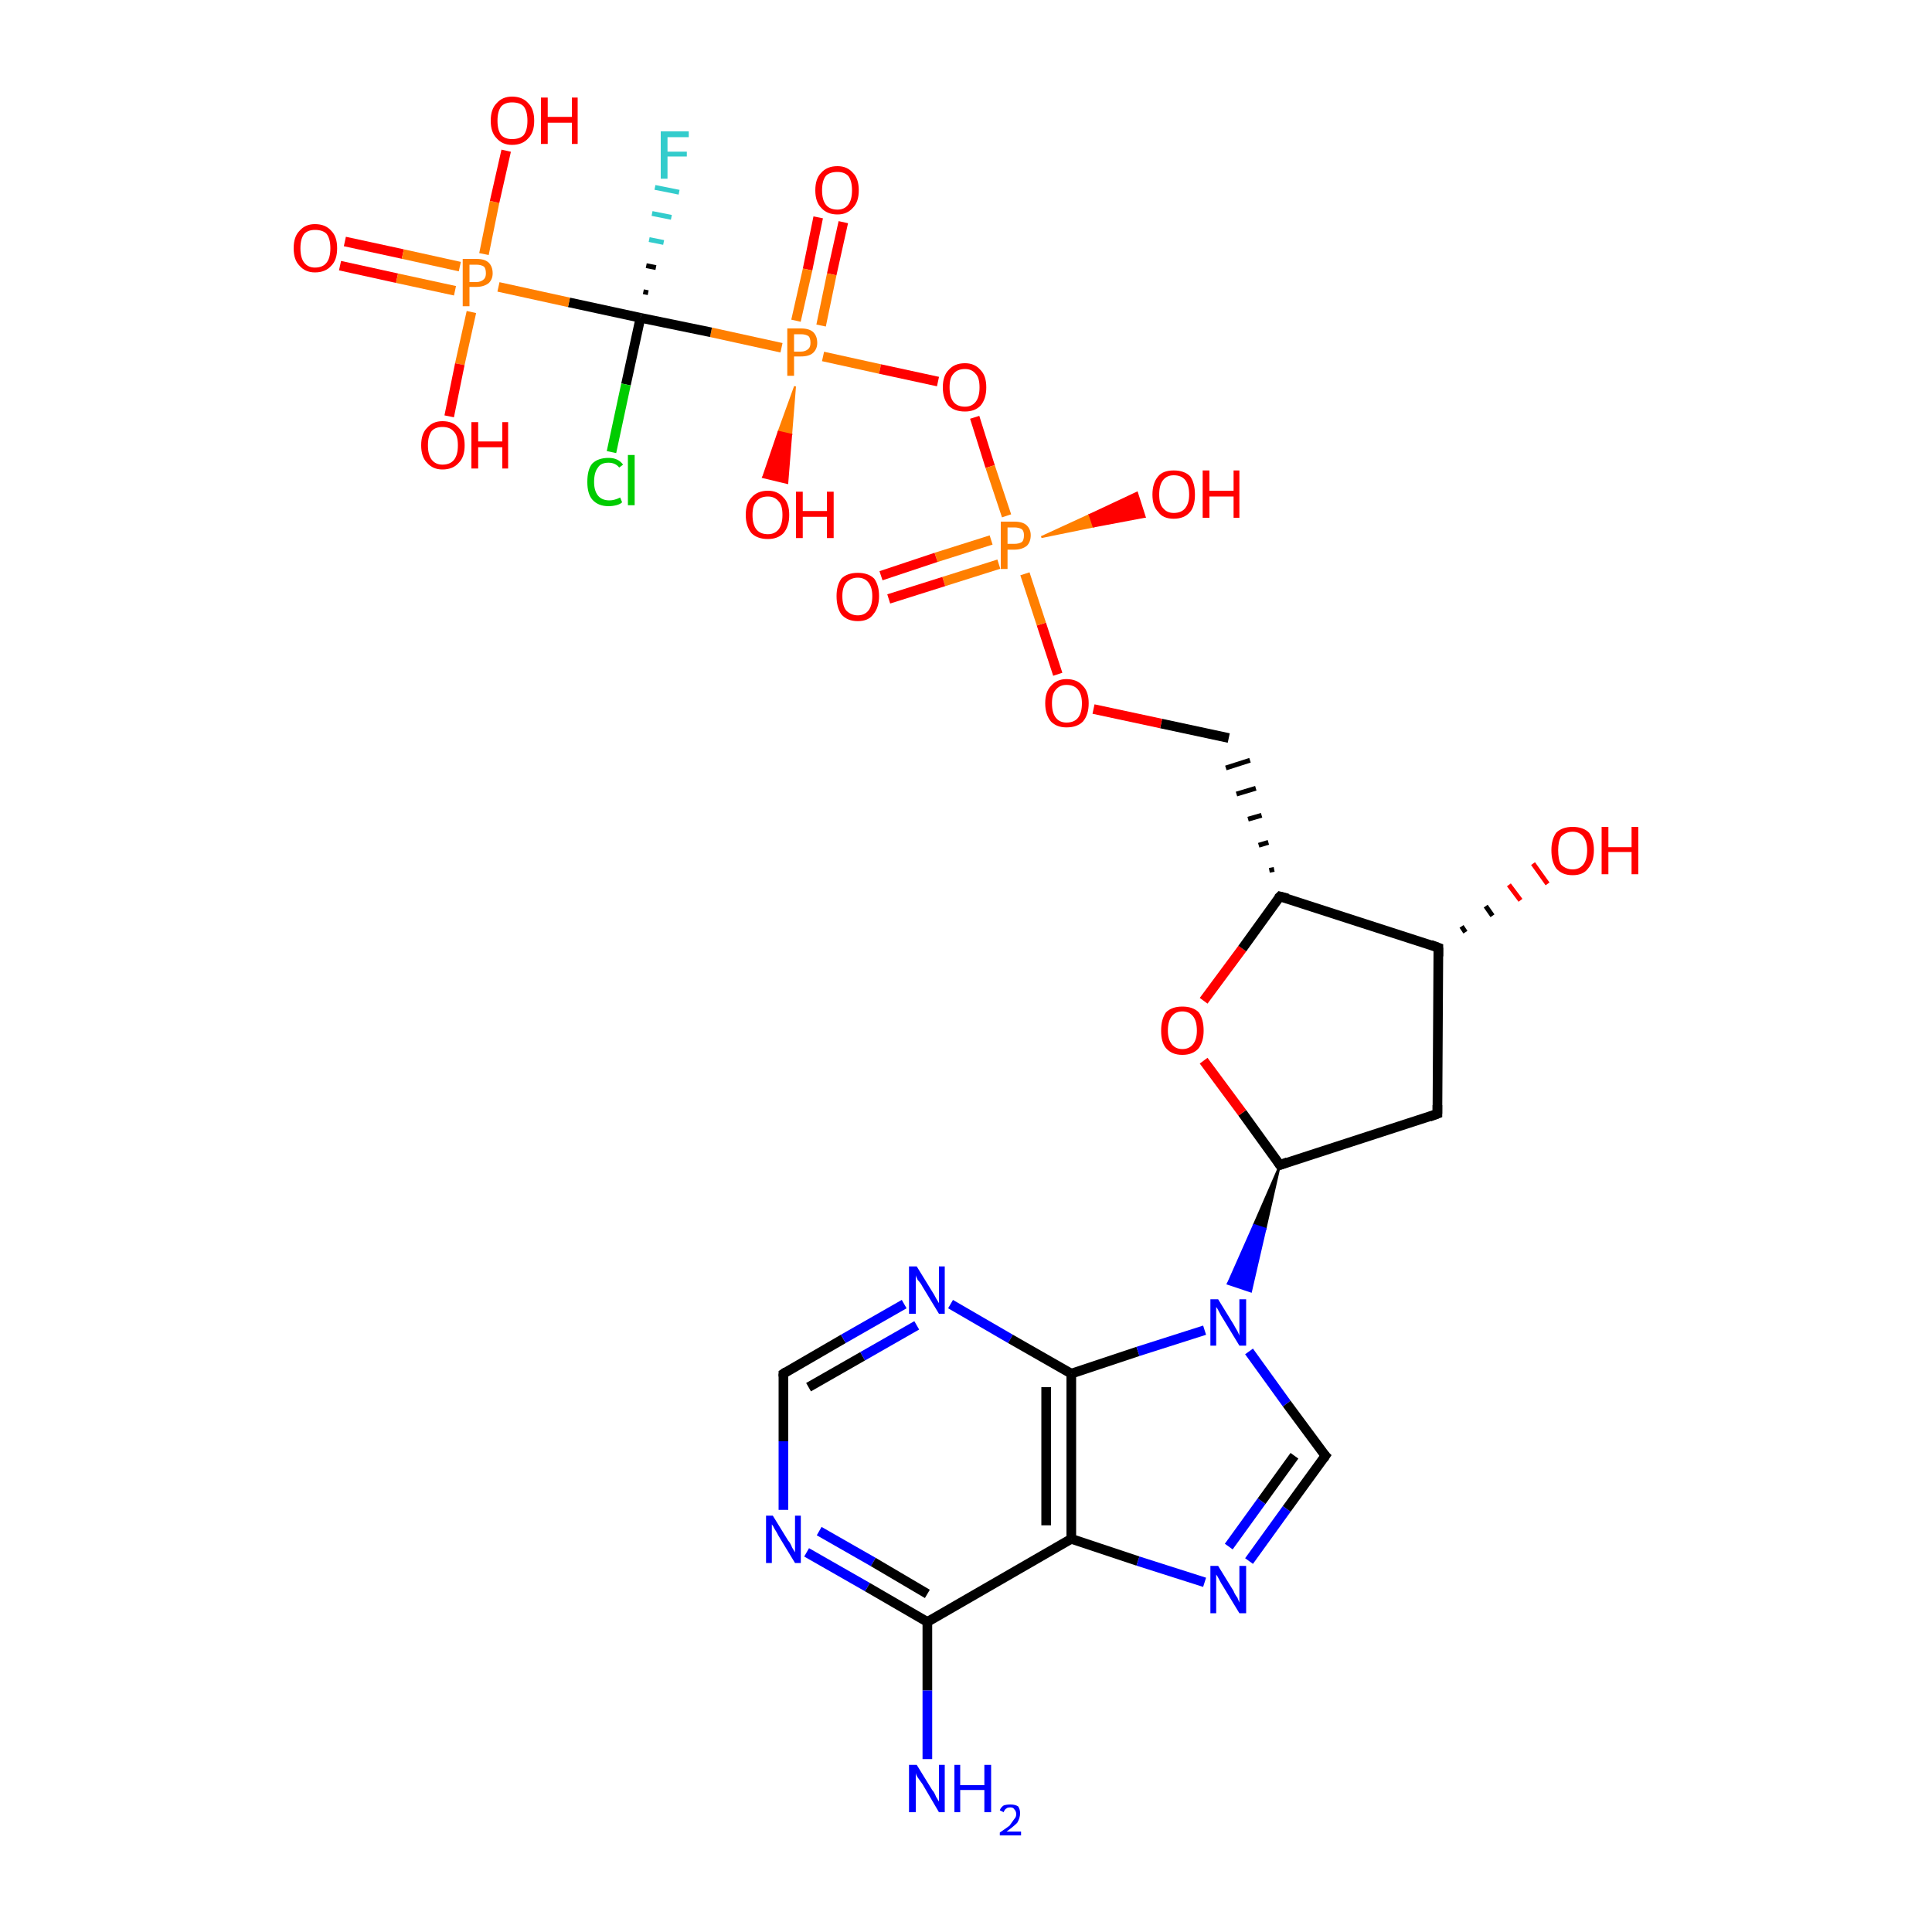 <?xml version='1.0' encoding='iso-8859-1'?>
<svg version='1.1' baseProfile='full'
              xmlns='http://www.w3.org/2000/svg'
                      xmlns:rdkit='http://www.rdkit.org/xml'
                      xmlns:xlink='http://www.w3.org/1999/xlink'
                  xml:space='preserve'
width='200px' height='200px' viewBox='0 0 200 200'>
<!-- END OF HEADER -->
<rect style='opacity:1.0;fill:#FFFFFF;stroke:none' width='200.0' height='200.0' x='0.0' y='0.0'> </rect>
<path class='bond-0 atom-22 atom-23' d='M 81.1,142.2 L 81.1,149.2' style='fill:none;fill-rule:evenodd;stroke:#000000;stroke-width:1.0px;stroke-linecap:butt;stroke-linejoin:miter;stroke-opacity:1' />
<path class='bond-0 atom-22 atom-23' d='M 81.1,149.2 L 81.1,156.3' style='fill:none;fill-rule:evenodd;stroke:#0000FF;stroke-width:1.0px;stroke-linecap:butt;stroke-linejoin:miter;stroke-opacity:1' />
<path class='bond-1 atom-22 atom-21' d='M 81.1,142.2 L 87.3,138.6' style='fill:none;fill-rule:evenodd;stroke:#000000;stroke-width:1.0px;stroke-linecap:butt;stroke-linejoin:miter;stroke-opacity:1' />
<path class='bond-1 atom-22 atom-21' d='M 87.3,138.6 L 93.6,135.0' style='fill:none;fill-rule:evenodd;stroke:#0000FF;stroke-width:1.0px;stroke-linecap:butt;stroke-linejoin:miter;stroke-opacity:1' />
<path class='bond-1 atom-22 atom-21' d='M 83.7,143.6 L 89.3,140.4' style='fill:none;fill-rule:evenodd;stroke:#000000;stroke-width:1.0px;stroke-linecap:butt;stroke-linejoin:miter;stroke-opacity:1' />
<path class='bond-1 atom-22 atom-21' d='M 89.3,140.4 L 94.9,137.2' style='fill:none;fill-rule:evenodd;stroke:#0000FF;stroke-width:1.0px;stroke-linecap:butt;stroke-linejoin:miter;stroke-opacity:1' />
<path class='bond-2 atom-23 atom-24' d='M 83.5,160.7 L 89.8,164.3' style='fill:none;fill-rule:evenodd;stroke:#0000FF;stroke-width:1.0px;stroke-linecap:butt;stroke-linejoin:miter;stroke-opacity:1' />
<path class='bond-2 atom-23 atom-24' d='M 89.8,164.3 L 96.0,167.9' style='fill:none;fill-rule:evenodd;stroke:#000000;stroke-width:1.0px;stroke-linecap:butt;stroke-linejoin:miter;stroke-opacity:1' />
<path class='bond-2 atom-23 atom-24' d='M 84.8,158.5 L 90.4,161.7' style='fill:none;fill-rule:evenodd;stroke:#0000FF;stroke-width:1.0px;stroke-linecap:butt;stroke-linejoin:miter;stroke-opacity:1' />
<path class='bond-2 atom-23 atom-24' d='M 90.4,161.7 L 96.0,165.0' style='fill:none;fill-rule:evenodd;stroke:#000000;stroke-width:1.0px;stroke-linecap:butt;stroke-linejoin:miter;stroke-opacity:1' />
<path class='bond-3 atom-21 atom-20' d='M 98.4,135.0 L 104.6,138.6' style='fill:none;fill-rule:evenodd;stroke:#0000FF;stroke-width:1.0px;stroke-linecap:butt;stroke-linejoin:miter;stroke-opacity:1' />
<path class='bond-3 atom-21 atom-20' d='M 104.6,138.6 L 110.9,142.2' style='fill:none;fill-rule:evenodd;stroke:#000000;stroke-width:1.0px;stroke-linecap:butt;stroke-linejoin:miter;stroke-opacity:1' />
<path class='bond-4 atom-24 atom-25' d='M 96.0,167.9 L 96.0,175.0' style='fill:none;fill-rule:evenodd;stroke:#000000;stroke-width:1.0px;stroke-linecap:butt;stroke-linejoin:miter;stroke-opacity:1' />
<path class='bond-4 atom-24 atom-25' d='M 96.0,175.0 L 96.0,182.1' style='fill:none;fill-rule:evenodd;stroke:#0000FF;stroke-width:1.0px;stroke-linecap:butt;stroke-linejoin:miter;stroke-opacity:1' />
<path class='bond-5 atom-24 atom-26' d='M 96.0,167.9 L 110.9,159.3' style='fill:none;fill-rule:evenodd;stroke:#000000;stroke-width:1.0px;stroke-linecap:butt;stroke-linejoin:miter;stroke-opacity:1' />
<path class='bond-6 atom-20 atom-26' d='M 110.9,142.2 L 110.9,159.3' style='fill:none;fill-rule:evenodd;stroke:#000000;stroke-width:1.0px;stroke-linecap:butt;stroke-linejoin:miter;stroke-opacity:1' />
<path class='bond-6 atom-20 atom-26' d='M 108.3,143.6 L 108.3,157.9' style='fill:none;fill-rule:evenodd;stroke:#000000;stroke-width:1.0px;stroke-linecap:butt;stroke-linejoin:miter;stroke-opacity:1' />
<path class='bond-7 atom-20 atom-19' d='M 110.9,142.2 L 117.8,139.9' style='fill:none;fill-rule:evenodd;stroke:#000000;stroke-width:1.0px;stroke-linecap:butt;stroke-linejoin:miter;stroke-opacity:1' />
<path class='bond-7 atom-20 atom-19' d='M 117.8,139.9 L 124.7,137.7' style='fill:none;fill-rule:evenodd;stroke:#0000FF;stroke-width:1.0px;stroke-linecap:butt;stroke-linejoin:miter;stroke-opacity:1' />
<path class='bond-8 atom-29 atom-30' d='M 148.8,115.3 L 148.9,98.1' style='fill:none;fill-rule:evenodd;stroke:#000000;stroke-width:1.0px;stroke-linecap:butt;stroke-linejoin:miter;stroke-opacity:1' />
<path class='bond-9 atom-29 atom-18' d='M 148.8,115.3 L 132.5,120.6' style='fill:none;fill-rule:evenodd;stroke:#000000;stroke-width:1.0px;stroke-linecap:butt;stroke-linejoin:miter;stroke-opacity:1' />
<path class='bond-10 atom-26 atom-27' d='M 110.9,159.3 L 117.8,161.6' style='fill:none;fill-rule:evenodd;stroke:#000000;stroke-width:1.0px;stroke-linecap:butt;stroke-linejoin:miter;stroke-opacity:1' />
<path class='bond-10 atom-26 atom-27' d='M 117.8,161.6 L 124.7,163.8' style='fill:none;fill-rule:evenodd;stroke:#0000FF;stroke-width:1.0px;stroke-linecap:butt;stroke-linejoin:miter;stroke-opacity:1' />
<path class='bond-11 atom-30 atom-31' d='M 151.3,95.9 L 151.7,96.5' style='fill:none;fill-rule:evenodd;stroke:#000000;stroke-width:0.5px;stroke-linecap:butt;stroke-linejoin:miter;stroke-opacity:1' />
<path class='bond-11 atom-30 atom-31' d='M 153.8,93.8 L 154.5,94.8' style='fill:none;fill-rule:evenodd;stroke:#000000;stroke-width:0.5px;stroke-linecap:butt;stroke-linejoin:miter;stroke-opacity:1' />
<path class='bond-11 atom-30 atom-31' d='M 156.2,91.6 L 157.4,93.2' style='fill:none;fill-rule:evenodd;stroke:#FF0000;stroke-width:0.5px;stroke-linecap:butt;stroke-linejoin:miter;stroke-opacity:1' />
<path class='bond-11 atom-30 atom-31' d='M 158.7,89.4 L 160.2,91.5' style='fill:none;fill-rule:evenodd;stroke:#FF0000;stroke-width:0.5px;stroke-linecap:butt;stroke-linejoin:miter;stroke-opacity:1' />
<path class='bond-12 atom-30 atom-16' d='M 148.9,98.1 L 132.5,92.8' style='fill:none;fill-rule:evenodd;stroke:#000000;stroke-width:1.0px;stroke-linecap:butt;stroke-linejoin:miter;stroke-opacity:1' />
<path class='bond-13 atom-18 atom-19' d='M 132.5,120.6 L 131.0,127.2 L 129.8,126.8 Z' style='fill:#000000;fill-rule:evenodd;fill-opacity:1;stroke:#000000;stroke-width:0.2px;stroke-linecap:butt;stroke-linejoin:miter;stroke-opacity:1;' />
<path class='bond-13 atom-18 atom-19' d='M 131.0,127.2 L 127.1,132.9 L 129.5,133.7 Z' style='fill:#0000FF;fill-rule:evenodd;fill-opacity:1;stroke:#0000FF;stroke-width:0.2px;stroke-linecap:butt;stroke-linejoin:miter;stroke-opacity:1;' />
<path class='bond-13 atom-18 atom-19' d='M 131.0,127.2 L 129.8,126.8 L 127.1,132.9 Z' style='fill:#0000FF;fill-rule:evenodd;fill-opacity:1;stroke:#0000FF;stroke-width:0.2px;stroke-linecap:butt;stroke-linejoin:miter;stroke-opacity:1;' />
<path class='bond-14 atom-19 atom-28' d='M 129.3,139.9 L 133.2,145.3' style='fill:none;fill-rule:evenodd;stroke:#0000FF;stroke-width:1.0px;stroke-linecap:butt;stroke-linejoin:miter;stroke-opacity:1' />
<path class='bond-14 atom-19 atom-28' d='M 133.2,145.3 L 137.2,150.7' style='fill:none;fill-rule:evenodd;stroke:#000000;stroke-width:1.0px;stroke-linecap:butt;stroke-linejoin:miter;stroke-opacity:1' />
<path class='bond-15 atom-18 atom-17' d='M 132.5,120.6 L 128.6,115.2' style='fill:none;fill-rule:evenodd;stroke:#000000;stroke-width:1.0px;stroke-linecap:butt;stroke-linejoin:miter;stroke-opacity:1' />
<path class='bond-15 atom-18 atom-17' d='M 128.6,115.2 L 124.6,109.8' style='fill:none;fill-rule:evenodd;stroke:#FF0000;stroke-width:1.0px;stroke-linecap:butt;stroke-linejoin:miter;stroke-opacity:1' />
<path class='bond-16 atom-17 atom-16' d='M 124.6,103.6 L 128.6,98.2' style='fill:none;fill-rule:evenodd;stroke:#FF0000;stroke-width:1.0px;stroke-linecap:butt;stroke-linejoin:miter;stroke-opacity:1' />
<path class='bond-16 atom-17 atom-16' d='M 128.6,98.2 L 132.5,92.8' style='fill:none;fill-rule:evenodd;stroke:#000000;stroke-width:1.0px;stroke-linecap:butt;stroke-linejoin:miter;stroke-opacity:1' />
<path class='bond-17 atom-27 atom-28' d='M 129.3,161.6 L 133.2,156.2' style='fill:none;fill-rule:evenodd;stroke:#0000FF;stroke-width:1.0px;stroke-linecap:butt;stroke-linejoin:miter;stroke-opacity:1' />
<path class='bond-17 atom-27 atom-28' d='M 133.2,156.2 L 137.2,150.7' style='fill:none;fill-rule:evenodd;stroke:#000000;stroke-width:1.0px;stroke-linecap:butt;stroke-linejoin:miter;stroke-opacity:1' />
<path class='bond-17 atom-27 atom-28' d='M 127.2,160.1 L 130.6,155.4' style='fill:none;fill-rule:evenodd;stroke:#0000FF;stroke-width:1.0px;stroke-linecap:butt;stroke-linejoin:miter;stroke-opacity:1' />
<path class='bond-17 atom-27 atom-28' d='M 130.6,155.4 L 134.0,150.7' style='fill:none;fill-rule:evenodd;stroke:#000000;stroke-width:1.0px;stroke-linecap:butt;stroke-linejoin:miter;stroke-opacity:1' />
<path class='bond-18 atom-16 atom-15' d='M 131.9,90.0 L 131.4,90.1' style='fill:none;fill-rule:evenodd;stroke:#000000;stroke-width:0.5px;stroke-linecap:butt;stroke-linejoin:miter;stroke-opacity:1' />
<path class='bond-18 atom-16 atom-15' d='M 131.3,87.2 L 130.3,87.5' style='fill:none;fill-rule:evenodd;stroke:#000000;stroke-width:0.5px;stroke-linecap:butt;stroke-linejoin:miter;stroke-opacity:1' />
<path class='bond-18 atom-16 atom-15' d='M 130.6,84.4 L 129.2,84.8' style='fill:none;fill-rule:evenodd;stroke:#000000;stroke-width:0.5px;stroke-linecap:butt;stroke-linejoin:miter;stroke-opacity:1' />
<path class='bond-18 atom-16 atom-15' d='M 130.0,81.6 L 128.0,82.2' style='fill:none;fill-rule:evenodd;stroke:#000000;stroke-width:0.5px;stroke-linecap:butt;stroke-linejoin:miter;stroke-opacity:1' />
<path class='bond-18 atom-16 atom-15' d='M 129.4,78.7 L 126.9,79.5' style='fill:none;fill-rule:evenodd;stroke:#000000;stroke-width:0.5px;stroke-linecap:butt;stroke-linejoin:miter;stroke-opacity:1' />
<path class='bond-19 atom-6 atom-5' d='M 87.3,23.0 L 86.1,28.4' style='fill:none;fill-rule:evenodd;stroke:#FF0000;stroke-width:1.0px;stroke-linecap:butt;stroke-linejoin:miter;stroke-opacity:1' />
<path class='bond-19 atom-6 atom-5' d='M 86.1,28.4 L 85.0,33.7' style='fill:none;fill-rule:evenodd;stroke:#FF7F00;stroke-width:1.0px;stroke-linecap:butt;stroke-linejoin:miter;stroke-opacity:1' />
<path class='bond-19 atom-6 atom-5' d='M 84.7,22.5 L 83.6,27.9' style='fill:none;fill-rule:evenodd;stroke:#FF0000;stroke-width:1.0px;stroke-linecap:butt;stroke-linejoin:miter;stroke-opacity:1' />
<path class='bond-19 atom-6 atom-5' d='M 83.6,27.9 L 82.4,33.2' style='fill:none;fill-rule:evenodd;stroke:#FF7F00;stroke-width:1.0px;stroke-linecap:butt;stroke-linejoin:miter;stroke-opacity:1' />
<path class='bond-20 atom-15 atom-4' d='M 127.2,76.4 L 120.2,74.9' style='fill:none;fill-rule:evenodd;stroke:#000000;stroke-width:1.0px;stroke-linecap:butt;stroke-linejoin:miter;stroke-opacity:1' />
<path class='bond-20 atom-15 atom-4' d='M 120.2,74.9 L 113.2,73.4' style='fill:none;fill-rule:evenodd;stroke:#FF0000;stroke-width:1.0px;stroke-linecap:butt;stroke-linejoin:miter;stroke-opacity:1' />
<path class='bond-21 atom-4 atom-0' d='M 109.5,69.8 L 107.8,64.6' style='fill:none;fill-rule:evenodd;stroke:#FF0000;stroke-width:1.0px;stroke-linecap:butt;stroke-linejoin:miter;stroke-opacity:1' />
<path class='bond-21 atom-4 atom-0' d='M 107.8,64.6 L 106.1,59.4' style='fill:none;fill-rule:evenodd;stroke:#FF7F00;stroke-width:1.0px;stroke-linecap:butt;stroke-linejoin:miter;stroke-opacity:1' />
<path class='bond-22 atom-5 atom-3' d='M 85.2,36.9 L 91.1,38.2' style='fill:none;fill-rule:evenodd;stroke:#FF7F00;stroke-width:1.0px;stroke-linecap:butt;stroke-linejoin:miter;stroke-opacity:1' />
<path class='bond-22 atom-5 atom-3' d='M 91.1,38.2 L 97.1,39.5' style='fill:none;fill-rule:evenodd;stroke:#FF0000;stroke-width:1.0px;stroke-linecap:butt;stroke-linejoin:miter;stroke-opacity:1' />
<path class='bond-23 atom-5 atom-7' d='M 82.3,40.0 L 81.9,45.0 L 80.6,44.7 Z' style='fill:#FF7F00;fill-rule:evenodd;fill-opacity:1;stroke:#FF7F00;stroke-width:0.2px;stroke-linecap:butt;stroke-linejoin:miter;stroke-opacity:1;' />
<path class='bond-23 atom-5 atom-7' d='M 81.9,45.0 L 79.0,49.4 L 81.5,50.0 Z' style='fill:#FF0000;fill-rule:evenodd;fill-opacity:1;stroke:#FF0000;stroke-width:0.2px;stroke-linecap:butt;stroke-linejoin:miter;stroke-opacity:1;' />
<path class='bond-23 atom-5 atom-7' d='M 81.9,45.0 L 80.6,44.7 L 79.0,49.4 Z' style='fill:#FF0000;fill-rule:evenodd;fill-opacity:1;stroke:#FF0000;stroke-width:0.2px;stroke-linecap:butt;stroke-linejoin:miter;stroke-opacity:1;' />
<path class='bond-24 atom-5 atom-8' d='M 80.9,36.0 L 73.6,34.4' style='fill:none;fill-rule:evenodd;stroke:#FF7F00;stroke-width:1.0px;stroke-linecap:butt;stroke-linejoin:miter;stroke-opacity:1' />
<path class='bond-24 atom-5 atom-8' d='M 73.6,34.4 L 66.3,32.9' style='fill:none;fill-rule:evenodd;stroke:#000000;stroke-width:1.0px;stroke-linecap:butt;stroke-linejoin:miter;stroke-opacity:1' />
<path class='bond-25 atom-3 atom-0' d='M 100.9,43.2 L 102.5,48.3' style='fill:none;fill-rule:evenodd;stroke:#FF0000;stroke-width:1.0px;stroke-linecap:butt;stroke-linejoin:miter;stroke-opacity:1' />
<path class='bond-25 atom-3 atom-0' d='M 102.5,48.3 L 104.2,53.4' style='fill:none;fill-rule:evenodd;stroke:#FF7F00;stroke-width:1.0px;stroke-linecap:butt;stroke-linejoin:miter;stroke-opacity:1' />
<path class='bond-26 atom-8 atom-9' d='M 66.6,30.2 L 67.1,30.3' style='fill:none;fill-rule:evenodd;stroke:#000000;stroke-width:0.5px;stroke-linecap:butt;stroke-linejoin:miter;stroke-opacity:1' />
<path class='bond-26 atom-8 atom-9' d='M 66.9,27.5 L 67.9,27.7' style='fill:none;fill-rule:evenodd;stroke:#000000;stroke-width:0.5px;stroke-linecap:butt;stroke-linejoin:miter;stroke-opacity:1' />
<path class='bond-26 atom-8 atom-9' d='M 67.2,24.8 L 68.7,25.1' style='fill:none;fill-rule:evenodd;stroke:#33CCCC;stroke-width:0.5px;stroke-linecap:butt;stroke-linejoin:miter;stroke-opacity:1' />
<path class='bond-26 atom-8 atom-9' d='M 67.5,22.1 L 69.5,22.5' style='fill:none;fill-rule:evenodd;stroke:#33CCCC;stroke-width:0.5px;stroke-linecap:butt;stroke-linejoin:miter;stroke-opacity:1' />
<path class='bond-26 atom-8 atom-9' d='M 67.8,19.4 L 70.3,19.9' style='fill:none;fill-rule:evenodd;stroke:#33CCCC;stroke-width:0.5px;stroke-linecap:butt;stroke-linejoin:miter;stroke-opacity:1' />
<path class='bond-27 atom-0 atom-2' d='M 102.6,55.9 L 96.9,57.7' style='fill:none;fill-rule:evenodd;stroke:#FF7F00;stroke-width:1.0px;stroke-linecap:butt;stroke-linejoin:miter;stroke-opacity:1' />
<path class='bond-27 atom-0 atom-2' d='M 96.9,57.7 L 91.2,59.6' style='fill:none;fill-rule:evenodd;stroke:#FF0000;stroke-width:1.0px;stroke-linecap:butt;stroke-linejoin:miter;stroke-opacity:1' />
<path class='bond-27 atom-0 atom-2' d='M 103.4,58.4 L 97.7,60.2' style='fill:none;fill-rule:evenodd;stroke:#FF7F00;stroke-width:1.0px;stroke-linecap:butt;stroke-linejoin:miter;stroke-opacity:1' />
<path class='bond-27 atom-0 atom-2' d='M 97.7,60.2 L 92.0,62.0' style='fill:none;fill-rule:evenodd;stroke:#FF0000;stroke-width:1.0px;stroke-linecap:butt;stroke-linejoin:miter;stroke-opacity:1' />
<path class='bond-28 atom-0 atom-1' d='M 107.8,55.6 L 112.8,53.3 L 113.2,54.5 Z' style='fill:#FF7F00;fill-rule:evenodd;fill-opacity:1;stroke:#FF7F00;stroke-width:0.2px;stroke-linecap:butt;stroke-linejoin:miter;stroke-opacity:1;' />
<path class='bond-28 atom-0 atom-1' d='M 112.8,53.3 L 118.5,53.5 L 117.7,51.0 Z' style='fill:#FF0000;fill-rule:evenodd;fill-opacity:1;stroke:#FF0000;stroke-width:0.2px;stroke-linecap:butt;stroke-linejoin:miter;stroke-opacity:1;' />
<path class='bond-28 atom-0 atom-1' d='M 112.8,53.3 L 113.2,54.5 L 118.5,53.5 Z' style='fill:#FF0000;fill-rule:evenodd;fill-opacity:1;stroke:#FF0000;stroke-width:0.2px;stroke-linecap:butt;stroke-linejoin:miter;stroke-opacity:1;' />
<path class='bond-29 atom-8 atom-10' d='M 66.3,32.9 L 64.8,39.8' style='fill:none;fill-rule:evenodd;stroke:#000000;stroke-width:1.0px;stroke-linecap:butt;stroke-linejoin:miter;stroke-opacity:1' />
<path class='bond-29 atom-8 atom-10' d='M 64.8,39.8 L 63.3,46.8' style='fill:none;fill-rule:evenodd;stroke:#00CC00;stroke-width:1.0px;stroke-linecap:butt;stroke-linejoin:miter;stroke-opacity:1' />
<path class='bond-30 atom-8 atom-11' d='M 66.3,32.9 L 58.9,31.3' style='fill:none;fill-rule:evenodd;stroke:#000000;stroke-width:1.0px;stroke-linecap:butt;stroke-linejoin:miter;stroke-opacity:1' />
<path class='bond-30 atom-8 atom-11' d='M 58.9,31.3 L 51.6,29.7' style='fill:none;fill-rule:evenodd;stroke:#FF7F00;stroke-width:1.0px;stroke-linecap:butt;stroke-linejoin:miter;stroke-opacity:1' />
<path class='bond-31 atom-14 atom-11' d='M 35.7,25.0 L 41.7,26.3' style='fill:none;fill-rule:evenodd;stroke:#FF0000;stroke-width:1.0px;stroke-linecap:butt;stroke-linejoin:miter;stroke-opacity:1' />
<path class='bond-31 atom-14 atom-11' d='M 41.7,26.3 L 47.6,27.6' style='fill:none;fill-rule:evenodd;stroke:#FF7F00;stroke-width:1.0px;stroke-linecap:butt;stroke-linejoin:miter;stroke-opacity:1' />
<path class='bond-31 atom-14 atom-11' d='M 35.2,27.5 L 41.1,28.8' style='fill:none;fill-rule:evenodd;stroke:#FF0000;stroke-width:1.0px;stroke-linecap:butt;stroke-linejoin:miter;stroke-opacity:1' />
<path class='bond-31 atom-14 atom-11' d='M 41.1,28.8 L 47.1,30.1' style='fill:none;fill-rule:evenodd;stroke:#FF7F00;stroke-width:1.0px;stroke-linecap:butt;stroke-linejoin:miter;stroke-opacity:1' />
<path class='bond-32 atom-11 atom-12' d='M 50.1,26.3 L 51.2,20.9' style='fill:none;fill-rule:evenodd;stroke:#FF7F00;stroke-width:1.0px;stroke-linecap:butt;stroke-linejoin:miter;stroke-opacity:1' />
<path class='bond-32 atom-11 atom-12' d='M 51.2,20.9 L 52.4,15.6' style='fill:none;fill-rule:evenodd;stroke:#FF0000;stroke-width:1.0px;stroke-linecap:butt;stroke-linejoin:miter;stroke-opacity:1' />
<path class='bond-33 atom-11 atom-13' d='M 48.8,32.3 L 47.6,37.7' style='fill:none;fill-rule:evenodd;stroke:#FF7F00;stroke-width:1.0px;stroke-linecap:butt;stroke-linejoin:miter;stroke-opacity:1' />
<path class='bond-33 atom-11 atom-13' d='M 47.6,37.7 L 46.5,43.1' style='fill:none;fill-rule:evenodd;stroke:#FF0000;stroke-width:1.0px;stroke-linecap:butt;stroke-linejoin:miter;stroke-opacity:1' />
<path d='M 133.3,93.0 L 132.5,92.8 L 132.3,93.0' style='fill:none;stroke:#000000;stroke-width:1.0px;stroke-linecap:butt;stroke-linejoin:miter;stroke-opacity:1;' />
<path d='M 133.3,120.3 L 132.5,120.6 L 132.3,120.3' style='fill:none;stroke:#000000;stroke-width:1.0px;stroke-linecap:butt;stroke-linejoin:miter;stroke-opacity:1;' />
<path d='M 81.1,142.5 L 81.1,142.2 L 81.4,142.0' style='fill:none;stroke:#000000;stroke-width:1.0px;stroke-linecap:butt;stroke-linejoin:miter;stroke-opacity:1;' />
<path d='M 137.0,150.5 L 137.2,150.7 L 137.0,151.0' style='fill:none;stroke:#000000;stroke-width:1.0px;stroke-linecap:butt;stroke-linejoin:miter;stroke-opacity:1;' />
<path d='M 148.8,114.4 L 148.8,115.3 L 148.0,115.6' style='fill:none;stroke:#000000;stroke-width:1.0px;stroke-linecap:butt;stroke-linejoin:miter;stroke-opacity:1;' />
<path d='M 148.9,99.0 L 148.9,98.1 L 148.1,97.8' style='fill:none;stroke:#000000;stroke-width:1.0px;stroke-linecap:butt;stroke-linejoin:miter;stroke-opacity:1;' />
<path class='atom-0' d='M 105.0 54.0
Q 105.9 54.0, 106.3 54.4
Q 106.7 54.8, 106.7 55.4
Q 106.7 56.1, 106.3 56.5
Q 105.8 56.9, 105.0 56.9
L 104.3 56.9
L 104.3 58.9
L 103.6 58.9
L 103.6 54.0
L 105.0 54.0
M 105.0 56.3
Q 105.5 56.3, 105.8 56.1
Q 106.0 55.9, 106.0 55.4
Q 106.0 55.0, 105.8 54.8
Q 105.5 54.6, 105.0 54.6
L 104.3 54.6
L 104.3 56.3
L 105.0 56.3
' fill='#FF7F00'/>
<path class='atom-1' d='M 119.3 51.2
Q 119.3 50.0, 119.9 49.3
Q 120.4 48.7, 121.5 48.7
Q 122.6 48.7, 123.2 49.3
Q 123.7 50.0, 123.7 51.2
Q 123.7 52.4, 123.2 53.0
Q 122.6 53.7, 121.5 53.7
Q 120.4 53.7, 119.9 53.0
Q 119.3 52.4, 119.3 51.2
M 121.5 53.1
Q 122.3 53.1, 122.7 52.6
Q 123.1 52.1, 123.1 51.2
Q 123.1 50.2, 122.7 49.7
Q 122.3 49.2, 121.5 49.2
Q 120.8 49.2, 120.4 49.7
Q 120.0 50.2, 120.0 51.2
Q 120.0 52.2, 120.4 52.6
Q 120.8 53.1, 121.5 53.1
' fill='#FF0000'/>
<path class='atom-1' d='M 124.5 48.7
L 125.2 48.7
L 125.2 50.8
L 127.7 50.8
L 127.7 48.7
L 128.3 48.7
L 128.3 53.6
L 127.7 53.6
L 127.7 51.4
L 125.2 51.4
L 125.2 53.6
L 124.5 53.6
L 124.5 48.7
' fill='#FF0000'/>
<path class='atom-2' d='M 86.6 61.7
Q 86.6 60.6, 87.1 59.9
Q 87.7 59.3, 88.8 59.3
Q 89.9 59.3, 90.5 59.9
Q 91.0 60.6, 91.0 61.7
Q 91.0 62.9, 90.4 63.6
Q 89.9 64.3, 88.8 64.3
Q 87.7 64.3, 87.1 63.6
Q 86.6 62.9, 86.6 61.7
M 88.8 63.7
Q 89.5 63.7, 89.9 63.2
Q 90.3 62.7, 90.3 61.7
Q 90.3 60.8, 89.9 60.3
Q 89.5 59.8, 88.8 59.8
Q 88.1 59.8, 87.6 60.3
Q 87.2 60.8, 87.2 61.7
Q 87.2 62.7, 87.6 63.2
Q 88.1 63.7, 88.8 63.7
' fill='#FF0000'/>
<path class='atom-3' d='M 97.6 40.1
Q 97.6 38.9, 98.2 38.3
Q 98.8 37.6, 99.9 37.6
Q 100.9 37.6, 101.5 38.3
Q 102.1 38.9, 102.1 40.1
Q 102.1 41.3, 101.5 42.0
Q 100.9 42.6, 99.9 42.6
Q 98.8 42.6, 98.2 42.0
Q 97.6 41.3, 97.6 40.1
M 99.9 42.1
Q 100.6 42.1, 101.0 41.6
Q 101.4 41.1, 101.4 40.1
Q 101.4 39.1, 101.0 38.7
Q 100.6 38.2, 99.9 38.2
Q 99.1 38.2, 98.7 38.7
Q 98.3 39.1, 98.3 40.1
Q 98.3 41.1, 98.7 41.6
Q 99.1 42.1, 99.9 42.1
' fill='#FF0000'/>
<path class='atom-4' d='M 108.2 72.8
Q 108.2 71.6, 108.8 71.0
Q 109.4 70.3, 110.4 70.3
Q 111.5 70.3, 112.1 71.0
Q 112.7 71.6, 112.7 72.8
Q 112.7 74.0, 112.1 74.7
Q 111.5 75.3, 110.4 75.3
Q 109.4 75.3, 108.8 74.7
Q 108.2 74.0, 108.2 72.8
M 110.4 74.8
Q 111.2 74.8, 111.6 74.3
Q 112.0 73.8, 112.0 72.8
Q 112.0 71.9, 111.6 71.4
Q 111.2 70.9, 110.4 70.9
Q 109.7 70.9, 109.3 71.4
Q 108.9 71.8, 108.9 72.8
Q 108.9 73.8, 109.3 74.3
Q 109.7 74.8, 110.4 74.8
' fill='#FF0000'/>
<path class='atom-5' d='M 82.9 34.0
Q 83.8 34.0, 84.2 34.4
Q 84.6 34.8, 84.6 35.5
Q 84.6 36.1, 84.2 36.5
Q 83.8 36.9, 82.9 36.9
L 82.2 36.9
L 82.2 38.9
L 81.5 38.9
L 81.5 34.0
L 82.9 34.0
M 82.9 36.4
Q 83.4 36.4, 83.7 36.1
Q 83.9 35.9, 83.9 35.5
Q 83.9 35.0, 83.7 34.8
Q 83.4 34.6, 82.9 34.6
L 82.2 34.6
L 82.2 36.4
L 82.9 36.4
' fill='#FF7F00'/>
<path class='atom-6' d='M 84.4 19.7
Q 84.4 18.5, 85.0 17.9
Q 85.6 17.2, 86.7 17.2
Q 87.7 17.2, 88.3 17.9
Q 88.9 18.5, 88.9 19.7
Q 88.9 20.9, 88.3 21.5
Q 87.7 22.2, 86.7 22.2
Q 85.6 22.2, 85.0 21.5
Q 84.4 20.9, 84.4 19.7
M 86.7 21.7
Q 87.4 21.7, 87.8 21.2
Q 88.2 20.7, 88.2 19.7
Q 88.2 18.7, 87.8 18.2
Q 87.4 17.8, 86.7 17.8
Q 85.9 17.8, 85.5 18.2
Q 85.1 18.7, 85.1 19.7
Q 85.1 20.7, 85.5 21.2
Q 85.9 21.7, 86.7 21.7
' fill='#FF0000'/>
<path class='atom-7' d='M 77.2 53.3
Q 77.2 52.1, 77.8 51.5
Q 78.4 50.8, 79.5 50.8
Q 80.5 50.8, 81.1 51.5
Q 81.7 52.1, 81.7 53.3
Q 81.7 54.5, 81.1 55.2
Q 80.5 55.8, 79.5 55.8
Q 78.4 55.8, 77.8 55.2
Q 77.2 54.5, 77.2 53.3
M 79.5 55.3
Q 80.2 55.3, 80.6 54.8
Q 81.0 54.3, 81.0 53.3
Q 81.0 52.3, 80.6 51.9
Q 80.2 51.4, 79.5 51.4
Q 78.7 51.4, 78.3 51.9
Q 77.9 52.3, 77.9 53.3
Q 77.9 54.3, 78.3 54.8
Q 78.7 55.3, 79.5 55.3
' fill='#FF0000'/>
<path class='atom-7' d='M 82.4 50.9
L 83.1 50.9
L 83.1 52.9
L 85.6 52.9
L 85.6 50.9
L 86.3 50.9
L 86.3 55.7
L 85.6 55.7
L 85.6 53.5
L 83.1 53.5
L 83.1 55.7
L 82.4 55.7
L 82.4 50.9
' fill='#FF0000'/>
<path class='atom-9' d='M 68.4 13.6
L 71.3 13.6
L 71.3 14.2
L 69.1 14.2
L 69.1 15.7
L 71.1 15.7
L 71.1 16.2
L 69.1 16.2
L 69.1 18.5
L 68.4 18.5
L 68.4 13.6
' fill='#33CCCC'/>
<path class='atom-10' d='M 60.8 49.9
Q 60.8 48.6, 61.3 48.0
Q 61.9 47.4, 63.0 47.4
Q 64.0 47.4, 64.5 48.1
L 64.1 48.4
Q 63.7 47.9, 63.0 47.9
Q 62.2 47.9, 61.9 48.4
Q 61.5 48.9, 61.5 49.9
Q 61.5 50.8, 61.9 51.3
Q 62.3 51.8, 63.1 51.8
Q 63.6 51.8, 64.2 51.5
L 64.4 52.0
Q 64.2 52.2, 63.8 52.3
Q 63.4 52.4, 63.0 52.4
Q 61.9 52.4, 61.3 51.7
Q 60.8 51.1, 60.8 49.9
' fill='#00CC00'/>
<path class='atom-10' d='M 65.0 47.1
L 65.7 47.1
L 65.7 52.3
L 65.0 52.3
L 65.0 47.1
' fill='#00CC00'/>
<path class='atom-11' d='M 49.3 26.8
Q 50.2 26.8, 50.6 27.2
Q 51.0 27.6, 51.0 28.3
Q 51.0 28.9, 50.6 29.3
Q 50.1 29.7, 49.3 29.7
L 48.6 29.7
L 48.6 31.7
L 47.9 31.7
L 47.9 26.8
L 49.3 26.8
M 49.3 29.2
Q 49.8 29.2, 50.1 28.9
Q 50.3 28.7, 50.3 28.3
Q 50.3 27.8, 50.1 27.6
Q 49.8 27.4, 49.3 27.4
L 48.6 27.4
L 48.6 29.2
L 49.3 29.2
' fill='#FF7F00'/>
<path class='atom-12' d='M 50.8 12.5
Q 50.8 11.3, 51.4 10.7
Q 52.0 10.0, 53.0 10.0
Q 54.1 10.0, 54.7 10.7
Q 55.3 11.3, 55.3 12.5
Q 55.3 13.7, 54.7 14.3
Q 54.1 15.0, 53.0 15.0
Q 52.0 15.0, 51.4 14.3
Q 50.8 13.7, 50.8 12.5
M 53.0 14.4
Q 53.8 14.4, 54.2 14.0
Q 54.6 13.5, 54.6 12.5
Q 54.6 11.5, 54.2 11.0
Q 53.8 10.6, 53.0 10.6
Q 52.3 10.6, 51.9 11.0
Q 51.5 11.5, 51.5 12.5
Q 51.5 13.5, 51.9 14.0
Q 52.3 14.4, 53.0 14.4
' fill='#FF0000'/>
<path class='atom-12' d='M 56.0 10.1
L 56.7 10.1
L 56.7 12.1
L 59.2 12.1
L 59.2 10.1
L 59.8 10.1
L 59.8 14.9
L 59.2 14.9
L 59.2 12.7
L 56.7 12.7
L 56.7 14.9
L 56.0 14.9
L 56.0 10.1
' fill='#FF0000'/>
<path class='atom-13' d='M 43.6 46.1
Q 43.6 44.9, 44.2 44.3
Q 44.8 43.6, 45.8 43.6
Q 46.9 43.6, 47.5 44.3
Q 48.1 44.9, 48.1 46.1
Q 48.1 47.3, 47.5 47.9
Q 46.9 48.6, 45.8 48.6
Q 44.8 48.6, 44.2 47.9
Q 43.6 47.3, 43.6 46.1
M 45.8 48.1
Q 46.6 48.1, 47.0 47.6
Q 47.4 47.1, 47.4 46.1
Q 47.4 45.1, 47.0 44.7
Q 46.6 44.2, 45.8 44.2
Q 45.1 44.2, 44.7 44.6
Q 44.3 45.1, 44.3 46.1
Q 44.3 47.1, 44.7 47.6
Q 45.1 48.1, 45.8 48.1
' fill='#FF0000'/>
<path class='atom-13' d='M 48.8 43.7
L 49.5 43.7
L 49.5 45.7
L 52.0 45.7
L 52.0 43.7
L 52.6 43.7
L 52.6 48.5
L 52.0 48.5
L 52.0 46.3
L 49.5 46.3
L 49.5 48.5
L 48.8 48.5
L 48.8 43.7
' fill='#FF0000'/>
<path class='atom-14' d='M 30.4 25.7
Q 30.4 24.5, 31.0 23.9
Q 31.6 23.2, 32.6 23.2
Q 33.7 23.2, 34.3 23.9
Q 34.9 24.5, 34.9 25.7
Q 34.9 26.9, 34.3 27.5
Q 33.7 28.2, 32.6 28.2
Q 31.6 28.2, 31.0 27.5
Q 30.4 26.9, 30.4 25.7
M 32.6 27.7
Q 33.4 27.7, 33.8 27.2
Q 34.2 26.7, 34.2 25.7
Q 34.2 24.7, 33.8 24.2
Q 33.4 23.8, 32.6 23.8
Q 31.9 23.8, 31.5 24.2
Q 31.1 24.7, 31.1 25.7
Q 31.1 26.7, 31.5 27.2
Q 31.9 27.7, 32.6 27.7
' fill='#FF0000'/>
<path class='atom-17' d='M 120.2 106.7
Q 120.2 105.5, 120.7 104.8
Q 121.3 104.2, 122.4 104.2
Q 123.5 104.2, 124.1 104.8
Q 124.6 105.5, 124.6 106.7
Q 124.6 107.8, 124.1 108.5
Q 123.5 109.2, 122.4 109.2
Q 121.3 109.2, 120.7 108.5
Q 120.2 107.9, 120.2 106.7
M 122.4 108.6
Q 123.1 108.6, 123.5 108.1
Q 123.9 107.6, 123.9 106.7
Q 123.9 105.7, 123.5 105.2
Q 123.1 104.7, 122.4 104.7
Q 121.7 104.7, 121.3 105.2
Q 120.9 105.7, 120.9 106.7
Q 120.9 107.6, 121.3 108.1
Q 121.7 108.6, 122.4 108.6
' fill='#FF0000'/>
<path class='atom-19' d='M 126.1 134.5
L 127.7 137.1
Q 127.8 137.3, 128.1 137.8
Q 128.3 138.2, 128.3 138.3
L 128.3 134.5
L 129.0 134.5
L 129.0 139.3
L 128.3 139.3
L 126.6 136.5
Q 126.4 136.2, 126.2 135.8
Q 126.0 135.4, 125.9 135.3
L 125.9 139.3
L 125.3 139.3
L 125.3 134.5
L 126.1 134.5
' fill='#0000FF'/>
<path class='atom-21' d='M 94.9 131.1
L 96.5 133.7
Q 96.7 134.0, 96.9 134.4
Q 97.2 134.9, 97.2 134.9
L 97.2 131.1
L 97.8 131.1
L 97.8 136.0
L 97.2 136.0
L 95.5 133.2
Q 95.3 132.8, 95.0 132.5
Q 94.8 132.1, 94.8 132.0
L 94.8 136.0
L 94.1 136.0
L 94.1 131.1
L 94.9 131.1
' fill='#0000FF'/>
<path class='atom-23' d='M 80.0 156.9
L 81.6 159.5
Q 81.8 159.7, 82.0 160.2
Q 82.3 160.7, 82.3 160.7
L 82.3 156.9
L 82.9 156.9
L 82.9 161.8
L 82.3 161.8
L 80.6 159.0
Q 80.4 158.6, 80.2 158.3
Q 80.0 157.9, 79.9 157.8
L 79.9 161.8
L 79.3 161.8
L 79.3 156.9
L 80.0 156.9
' fill='#0000FF'/>
<path class='atom-25' d='M 94.9 182.7
L 96.5 185.3
Q 96.7 185.5, 96.9 186.0
Q 97.2 186.5, 97.2 186.5
L 97.2 182.7
L 97.8 182.7
L 97.8 187.6
L 97.2 187.6
L 95.5 184.7
Q 95.3 184.4, 95.0 184.0
Q 94.8 183.7, 94.8 183.5
L 94.8 187.6
L 94.1 187.6
L 94.1 182.7
L 94.9 182.7
' fill='#0000FF'/>
<path class='atom-25' d='M 98.8 182.7
L 99.4 182.7
L 99.4 184.8
L 101.9 184.8
L 101.9 182.7
L 102.6 182.7
L 102.6 187.6
L 101.9 187.6
L 101.9 185.3
L 99.4 185.3
L 99.4 187.6
L 98.8 187.6
L 98.8 182.7
' fill='#0000FF'/>
<path class='atom-25' d='M 103.5 187.4
Q 103.6 187.1, 103.9 186.9
Q 104.2 186.8, 104.6 186.8
Q 105.1 186.8, 105.4 187.0
Q 105.6 187.3, 105.6 187.7
Q 105.6 188.2, 105.3 188.7
Q 104.9 189.1, 104.2 189.6
L 105.7 189.6
L 105.7 190.0
L 103.5 190.0
L 103.5 189.7
Q 104.1 189.3, 104.5 189.0
Q 104.8 188.6, 105.0 188.3
Q 105.2 188.1, 105.2 187.8
Q 105.2 187.5, 105.0 187.3
Q 104.9 187.1, 104.6 187.1
Q 104.3 187.1, 104.2 187.2
Q 104.0 187.3, 103.9 187.6
L 103.5 187.4
' fill='#0000FF'/>
<path class='atom-27' d='M 126.1 162.1
L 127.7 164.7
Q 127.8 165.0, 128.1 165.4
Q 128.3 165.9, 128.3 165.9
L 128.3 162.1
L 129.0 162.1
L 129.0 167.0
L 128.3 167.0
L 126.6 164.2
Q 126.4 163.9, 126.2 163.5
Q 126.0 163.1, 125.9 163.0
L 125.9 167.0
L 125.3 167.0
L 125.3 162.1
L 126.1 162.1
' fill='#0000FF'/>
<path class='atom-31' d='M 160.6 88.0
Q 160.6 86.9, 161.1 86.2
Q 161.7 85.6, 162.8 85.6
Q 163.9 85.6, 164.5 86.2
Q 165.0 86.9, 165.0 88.0
Q 165.0 89.2, 164.4 89.9
Q 163.9 90.6, 162.8 90.6
Q 161.7 90.6, 161.1 89.9
Q 160.6 89.2, 160.6 88.0
M 162.8 90.0
Q 163.5 90.0, 163.9 89.5
Q 164.3 89.0, 164.3 88.0
Q 164.3 87.1, 163.9 86.6
Q 163.5 86.1, 162.8 86.1
Q 162.1 86.1, 161.6 86.6
Q 161.3 87.1, 161.3 88.0
Q 161.3 89.0, 161.6 89.5
Q 162.1 90.0, 162.8 90.0
' fill='#FF0000'/>
<path class='atom-31' d='M 165.8 85.6
L 166.5 85.6
L 166.5 87.7
L 168.9 87.7
L 168.9 85.6
L 169.6 85.6
L 169.6 90.5
L 168.9 90.5
L 168.9 88.2
L 166.5 88.2
L 166.5 90.5
L 165.8 90.5
L 165.8 85.6
' fill='#FF0000'/>
</svg>
